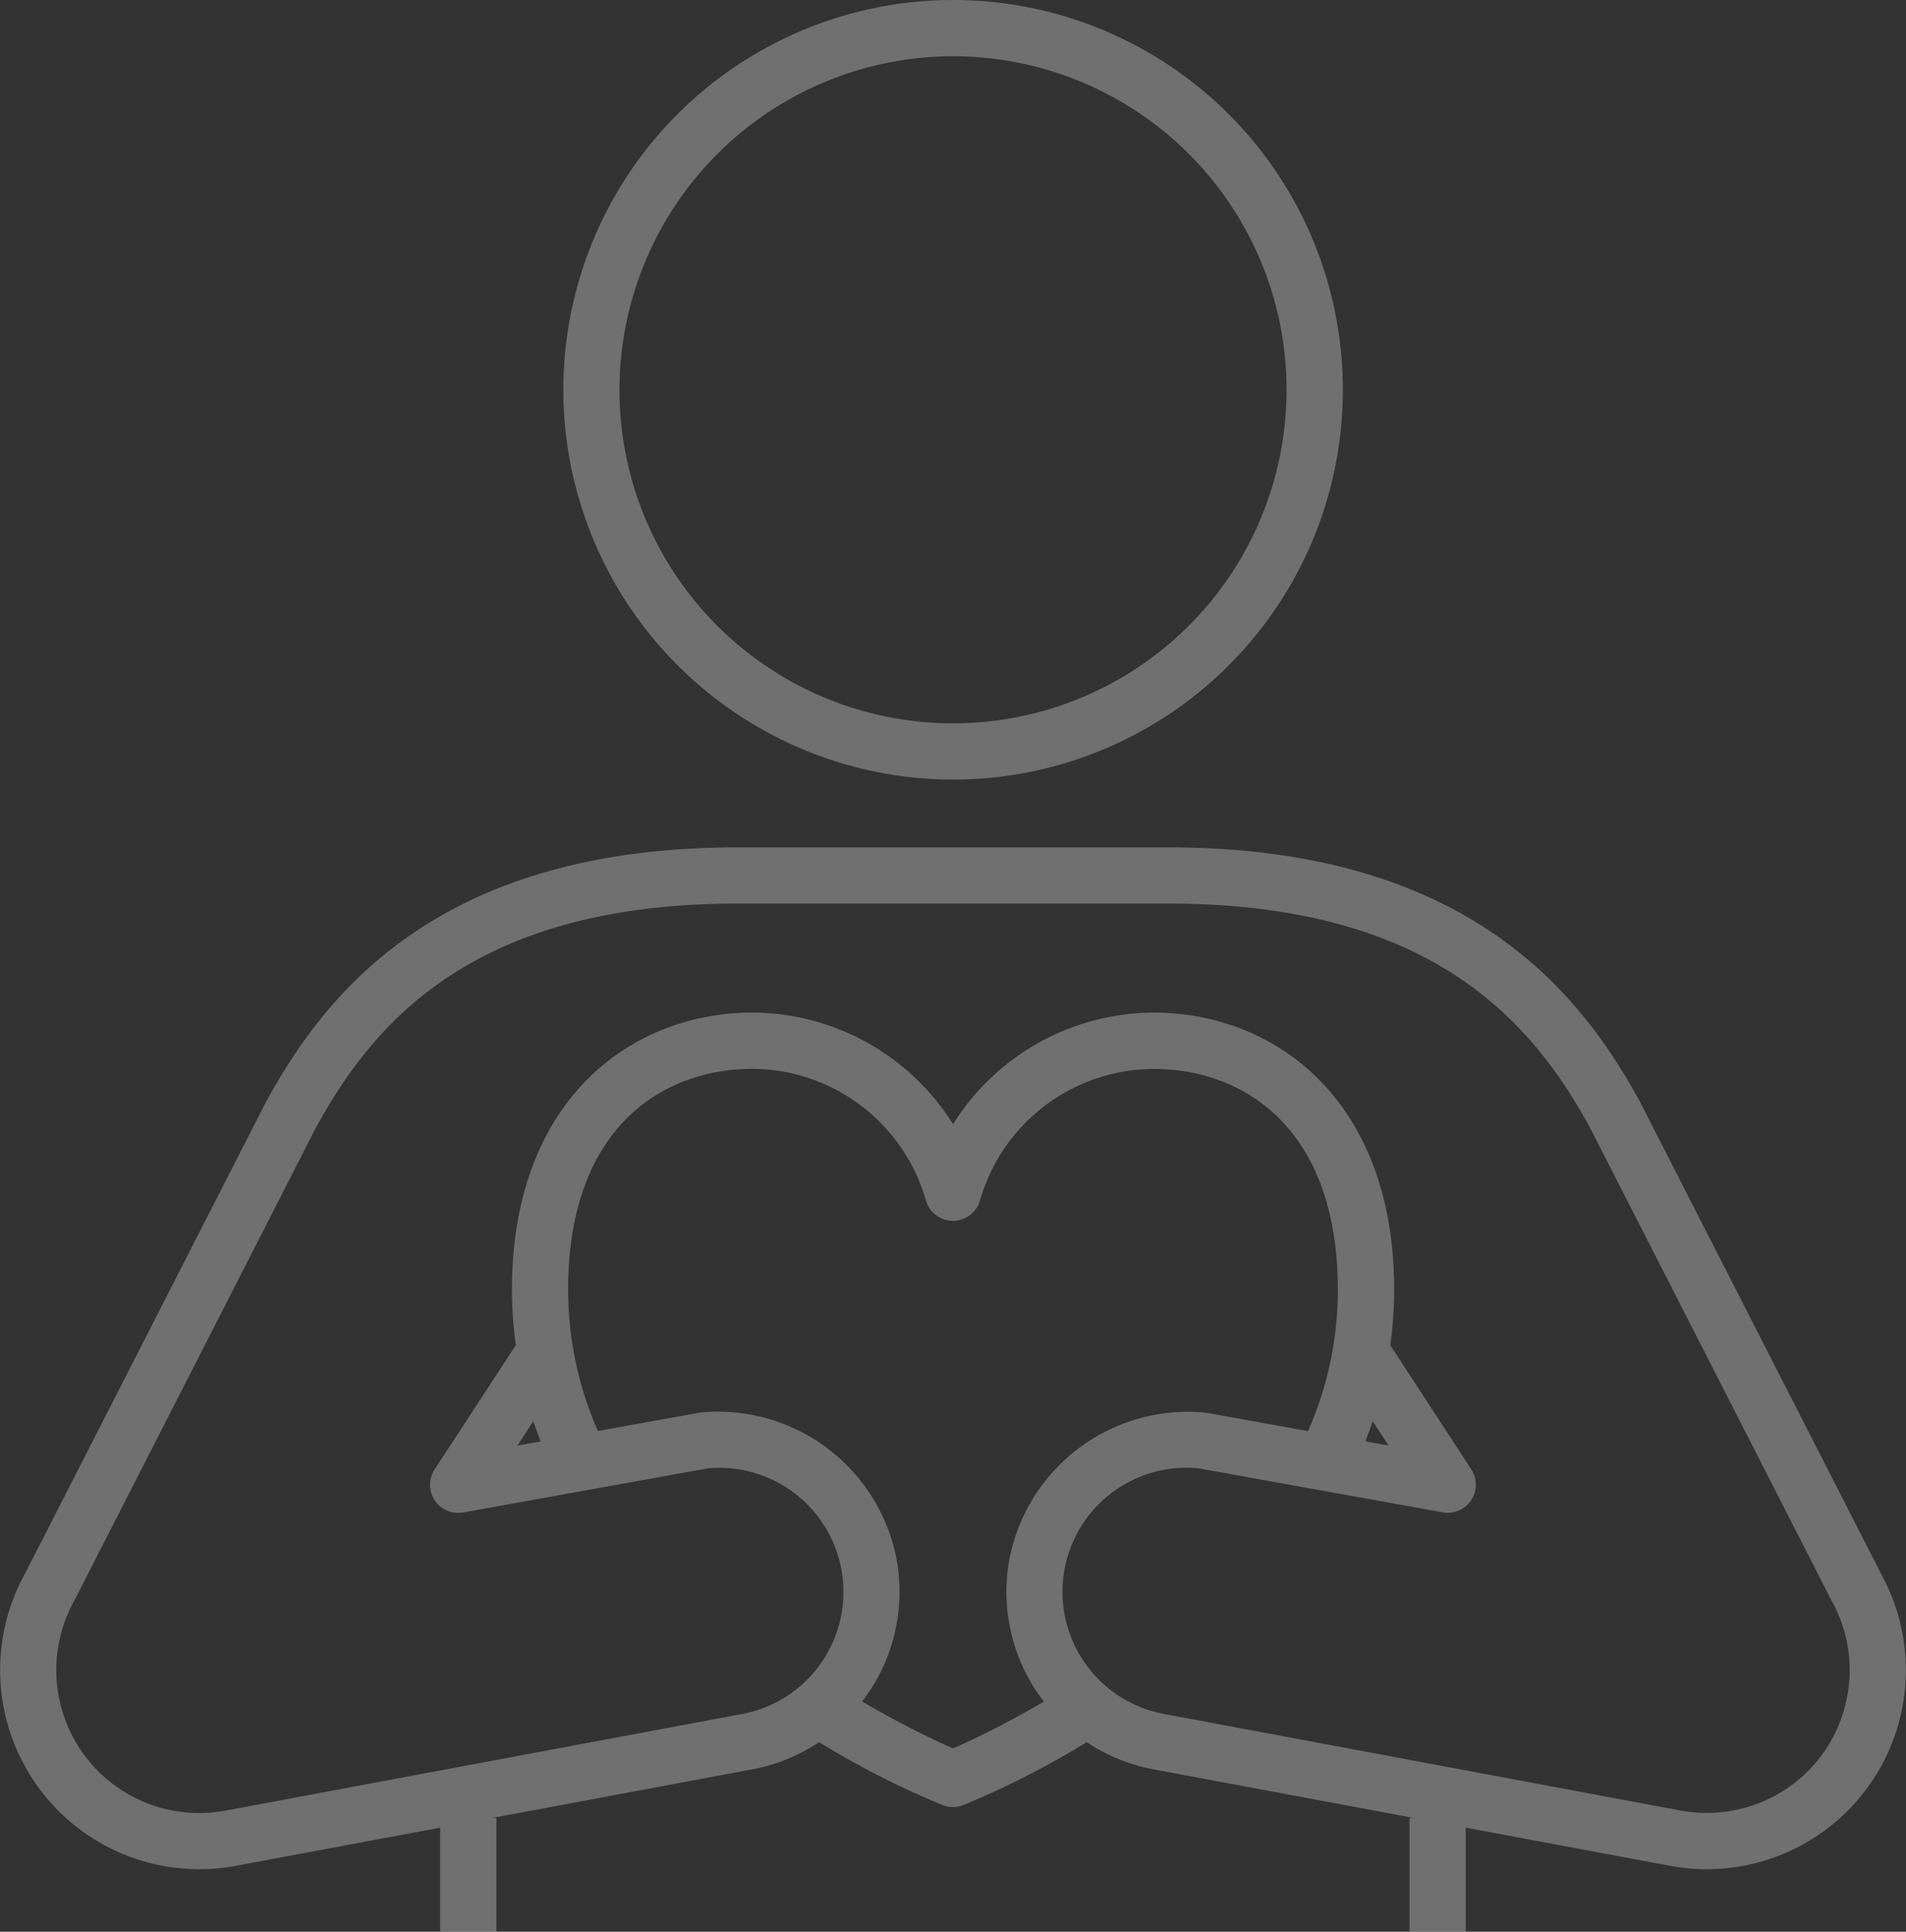 <svg xmlns="http://www.w3.org/2000/svg" xmlns:xlink="http://www.w3.org/1999/xlink" width="98.672" height="100" viewBox="0 0 98.672 100">
  <rect x="0" y="0" width="98.672" height="100" fill="#333333" stroke="none"/>
  <defs>
    <clipPath id="clip-path">
      <rect id="長方形_17148" data-name="長方形 17148" width="98.672" height="100" fill="none"/>
    </clipPath>
  </defs>
  <g id="グループ_1005" data-name="グループ 1005" opacity="0.298">
    <g id="グループ_973" data-name="グループ 973" clip-path="url(#clip-path)">
      <path id="パス_357" data-name="パス 357" d="M85.273,40.357A20.178,20.178,0,1,0,65.1,20.178,20.2,20.2,0,0,0,85.273,40.357m0-37.445A17.267,17.267,0,1,1,68.007,20.178,17.286,17.286,0,0,1,85.273,2.912" transform="translate(-35.937)" fill="#fff"/>
      <path id="パス_358" data-name="パス 358" d="M97.386,135.542,84.9,111.1c-3.084-5.653-8.97-13.169-24.408-13.169H38.183c-15.438,0-21.323,7.516-24.425,13.2L1.286,135.542a10.312,10.312,0,0,0,10.921,15.112l10.581-1.977v5.388H25.7v-5.888h-.232l13.479-2.519a9.285,9.285,0,0,0,3.456-1.406,45.4,45.4,0,0,0,6.4,3.259,1.46,1.46,0,0,0,1.059,0,45.386,45.386,0,0,0,6.4-3.259,9.285,9.285,0,0,0,3.456,1.406L73.2,148.175h-.231v5.888h2.912v-5.388l10.582,1.978a10.309,10.309,0,0,0,10.92-15.112m-48.05,9.032a46,46,0,0,1-4.7-2.428,9.307,9.307,0,0,0,1.778-7.385,9.419,9.419,0,0,0-10.1-7.579c-.04,0-.079.009-.119.017l-5.241.945a18.241,18.241,0,0,1-1.541-7.3c0-8.44,4.928-11.447,9.54-11.447a9.387,9.387,0,0,1,8.984,6.811,1.456,1.456,0,0,0,2.8,0A9.388,9.388,0,0,1,59.72,109.4c4.612,0,9.54,3.007,9.54,11.447a18.237,18.237,0,0,1-1.541,7.3l-5.241-.945c-.039-.007-.079-.013-.119-.017a9.419,9.419,0,0,0-10.1,7.579,9.306,9.306,0,0,0,1.778,7.384,45.792,45.792,0,0,1-4.7,2.429M27.61,127.635q.177.529.378,1.045l-1.2.216Zm44.275,1.26-1.2-.216q.2-.515.377-1.044ZM95.47,142.557a7.348,7.348,0,0,1-3.523,4.432,7.437,7.437,0,0,1-4.948.8l-26.74-5a6.427,6.427,0,0,1,1.763-12.719l12.665,2.284a1.455,1.455,0,0,0,1.478-2.228l-4.19-6.424a21.475,21.475,0,0,0,.2-2.86c0-9.918-6.254-14.359-12.452-14.359a12.306,12.306,0,0,0-10.384,5.777,12.306,12.306,0,0,0-10.385-5.777c-6.2,0-12.452,4.44-12.452,14.359a21.462,21.462,0,0,0,.2,2.859L22.5,130.132a1.456,1.456,0,0,0,1.478,2.228l12.666-2.284a6.427,6.427,0,0,1,1.764,12.719l-26.739,5a7.4,7.4,0,0,1-7.828-10.86l.023-.044,12.464-24.4c2.959-5.425,8.117-11.652,21.851-11.652H60.488c13.733,0,18.892,6.227,21.833,11.617L94.8,136.888l.023.043a7.349,7.349,0,0,1,.643,5.626" transform="translate(0 -54.064)" fill="#fff"/>
    </g>
  </g>
</svg>
